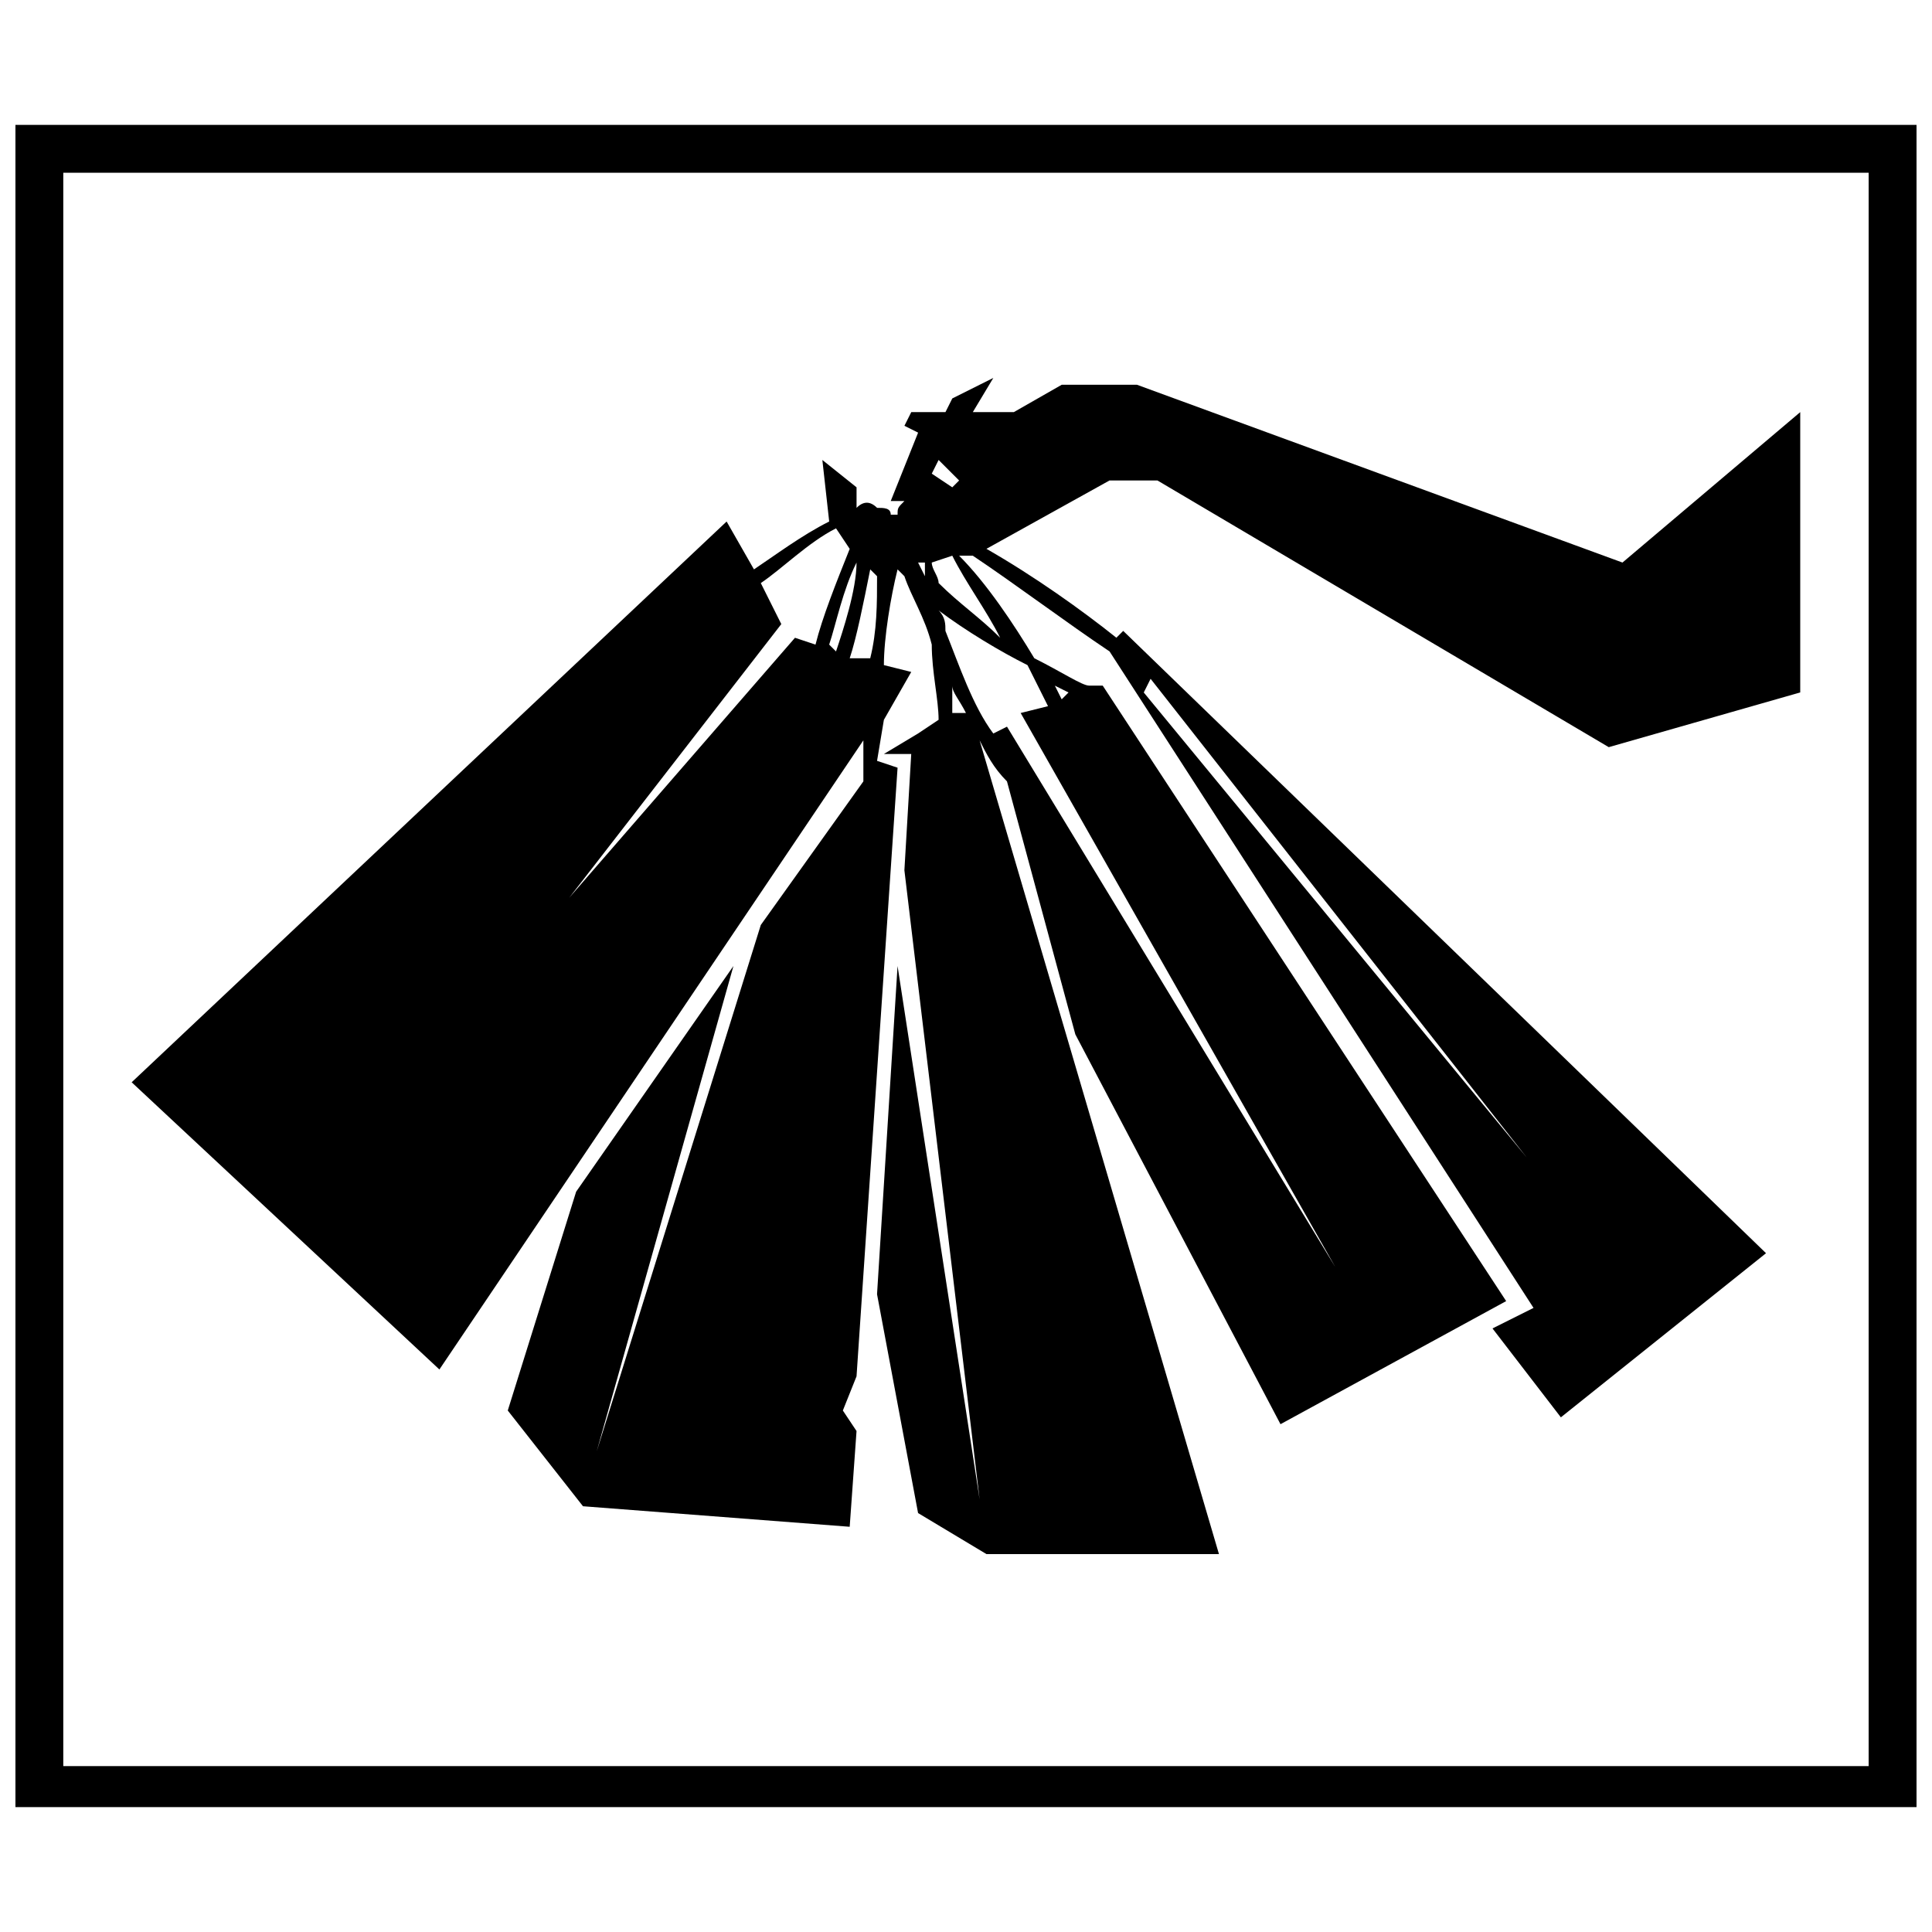 <?xml version="1.0" encoding="UTF-8"?>
<!-- The Best Svg Icon site in the world: iconSvg.co, Visit us! https://iconsvg.co -->
<svg width="800px" height="800px" version="1.1" viewBox="144 144 512 512" xmlns="http://www.w3.org/2000/svg">
 <defs>
  <clipPath id="a">
   <path d="m148.09 177h503.81v446h-503.81z"/>
  </clipPath>
 </defs>
 <path d="m621.09 253.21-47.117 39.871-128.67-47.117h-19.934l-12.688 7.25h-10.875l5.438-9.062-10.875 5.438-1.812 3.625h-9.062l-1.812 3.625 3.625 1.812-7.25 18.121h3.625c-1.812 1.812-1.812 1.812-1.812 3.625h-1.812c0-1.812-1.812-1.812-3.625-1.812-1.812-1.812-3.625-1.812-5.438 0v-5.438l-9.062-7.25 1.812 16.309c-7.25 3.625-14.5 9.062-19.934 12.688l-7.25-12.688-157.67 148.61 81.551 76.113 112.36-166.73v10.875l-27.184 38.059-43.496 139.54 36.246-128.67-41.684 59.805-18.121 57.992 19.934 25.371 70.68 5.438 1.812-25.371-3.625-5.438 3.625-9.062 10.875-161.29-5.438-1.812 1.812-10.875 7.25-12.688-7.25-1.812c0-7.25 1.812-18.121 3.625-25.371l1.812 1.812c1.812 5.438 5.438 10.875 7.25 18.121 0 7.25 1.812 14.5 1.812 19.934l-5.438 3.625-9.062 5.438h7.25l-1.812 30.809 19.934 166.73-21.746-141.36-5.438 86.988 10.875 57.992 18.121 10.875h61.617l-63.43-215.66c1.812 3.625 3.625 7.25 7.25 10.875l18.121 67.055 54.367 103.3 59.805-32.621-106.92-163.11h-3.625c-1.812 0-7.25-3.625-14.5-7.25-5.438-9.062-12.688-19.934-19.934-27.184h3.625c10.875 7.25 25.371 18.121 36.246 25.371l112.36 173.98-10.875 5.438 18.121 23.559 54.367-43.496-170.35-164.92-1.812 1.812c-9.062-7.25-21.746-16.309-34.434-23.559l32.621-18.121h12.688l119.61 70.68 50.742-14.5v-74.305zm-173.98 74.305 1.812-3.625 99.676 126.86zm-39.871 10.875c-5.438-7.25-9.062-18.121-12.688-27.184 0-1.812 0-3.625-1.812-5.438 7.25 5.438 16.309 10.875 23.559 14.5l5.438 10.875-7.25 1.812 83.363 146.79-86.988-143.17-3.625 1.812zm18.121-9.062-1.812-3.625 3.625 1.812zm-28.996 3.625v-7.25c0 1.812 1.812 3.625 3.625 7.25zm-50.742-34.434c5.438-3.625 12.688-10.875 19.934-14.5l3.625 5.438c-3.625 9.062-7.25 18.121-9.062 25.371l-5.438-1.812-59.805 68.867 56.18-72.492-5.438-10.875zm18.121 16.309c1.812-5.438 3.625-14.5 7.25-21.746 0 7.25-3.625 18.121-5.438 23.559zm5.438 3.625c1.812-5.438 3.625-14.5 5.438-23.559l1.812 1.812c0 7.25 0 14.5-1.812 21.746zm23.559-19.934c0-1.812-1.812-3.625-1.812-5.438l5.438-1.812c3.625 7.25 9.062 14.5 12.688 21.746-5.438-5.438-10.875-9.062-16.309-14.5zm-3.625-1.812v-3.625h-1.812zm3.625-30.809-1.812 3.625 5.438 3.625 1.812-1.812z" fill-rule="evenodd"/>
 <g clip-path="url(#a)">
  <path d="m651.9 177.09v445.82h-503.81v-445.82zm-12.688 12.688h-478.44v422.26h478.44z"/>
 </g>
</svg>